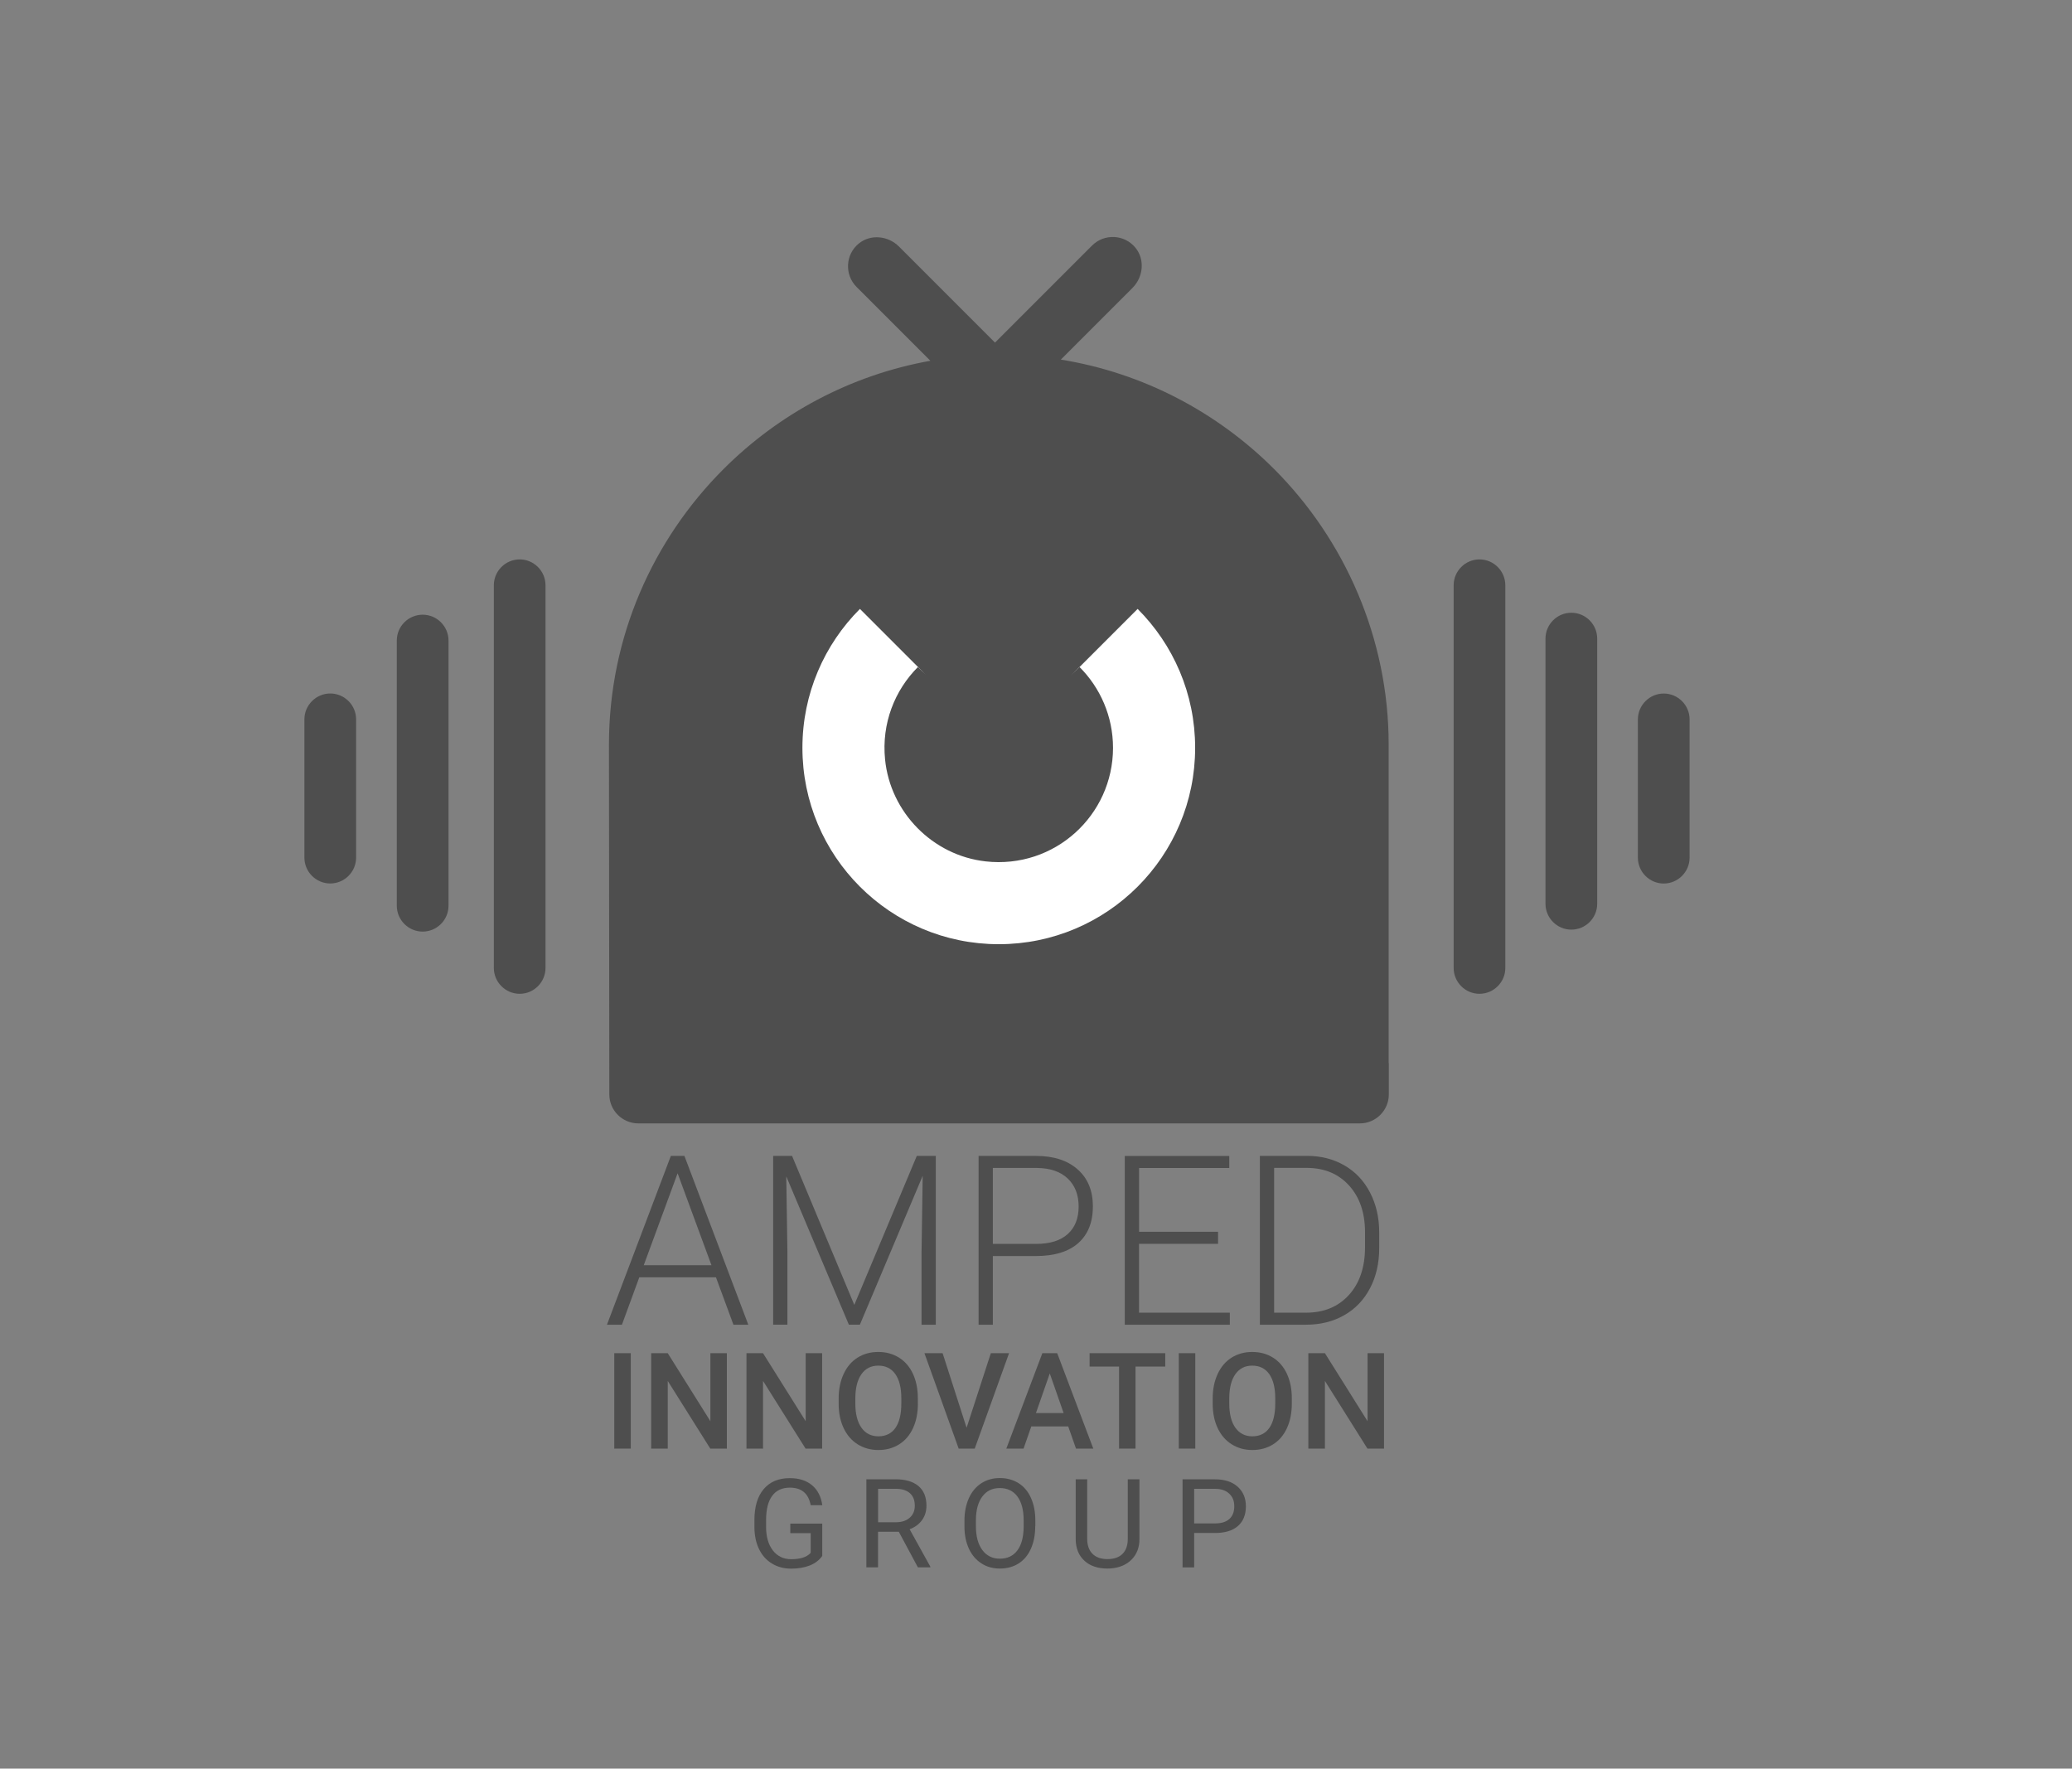 <?xml version="1.0" encoding="UTF-8"?><svg id="Concept2-Black" xmlns="http://www.w3.org/2000/svg" viewBox="0 0 401.4 342.56"><rect x="0" y="0" width="401.4" height="342.56" fill="#808080" stroke="none"/><defs><style>.cls-1{fill:#4e4e4e;}.cls-1,.cls-2{stroke-width:0px;}.cls-2{fill:#fff;}</style></defs><path class="cls-1" d="M138.7,247.4h-14.85l-3.37,9.19h-2.9l12.38-32.7h2.63l12.38,32.7h-2.88l-3.39-9.19ZM124.71,245.06h13.12l-6.56-17.81-6.56,17.81Z"/><path class="cls-1" d="M153.44,223.88l12.06,28.86,12.11-28.86h3.68v32.7h-2.76v-14.24l.22-14.6-12.17,28.84h-2.13l-12.13-28.73.22,14.4v14.33h-2.76v-32.7h3.66Z"/><path class="cls-1" d="M192.34,243.27v13.32h-2.76v-32.7h11.14c3.4,0,6.08.87,8.05,2.61s2.95,4.12,2.95,7.17-.95,5.44-2.84,7.11c-1.89,1.67-4.64,2.5-8.23,2.5h-8.31ZM192.34,240.93h8.38c2.68,0,4.72-.64,6.13-1.91,1.41-1.27,2.11-3.05,2.11-5.33s-.7-4.07-2.1-5.41c-1.4-1.34-3.39-2.03-5.96-2.06h-8.56v14.71Z"/><path class="cls-1" d="M235.96,240.91h-15.3v13.34h17.59v2.34h-20.35v-32.7h20.24v2.34h-17.47v12.35h15.3v2.34Z"/><path class="cls-1" d="M244.07,256.58v-32.7h9.14c2.68,0,5.08.61,7.21,1.83,2.13,1.22,3.79,2.97,4.98,5.25s1.79,4.87,1.79,7.77v3.01c0,2.92-.59,5.51-1.78,7.77-1.18,2.26-2.85,4.01-5,5.23-2.15,1.23-4.62,1.84-7.4,1.84h-8.94ZM246.83,226.22v28.03h6.2c3.44,0,6.21-1.14,8.29-3.43,2.08-2.29,3.12-5.38,3.12-9.27v-2.88c0-3.76-1.03-6.77-3.08-9.04-2.05-2.26-4.75-3.4-8.11-3.42h-6.42Z"/><path class="cls-1" d="M122.2,280.58h-3.2v-18.48h3.2v18.48Z"/><path class="cls-1" d="M140.81,280.58h-3.21l-8.24-13.11v13.11h-3.21v-18.48h3.21l8.26,13.17v-13.17h3.19v18.48Z"/><path class="cls-1" d="M159.27,280.58h-3.21l-8.24-13.11v13.11h-3.21v-18.48h3.21l8.26,13.17v-13.17h3.19v18.48Z"/><path class="cls-1" d="M177.82,271.83c0,1.81-.31,3.4-.94,4.77-.63,1.37-1.52,2.42-2.69,3.15-1.16.73-2.5,1.1-4.02,1.1s-2.83-.37-4.01-1.1c-1.17-.73-2.08-1.78-2.72-3.13s-.96-2.92-.97-4.68v-1.04c0-1.8.32-3.39.96-4.77s1.54-2.44,2.7-3.17c1.16-.73,2.5-1.1,4.01-1.1s2.84.36,4.01,1.09c1.16.72,2.06,1.76,2.7,3.12.63,1.36.96,2.94.96,4.74v1.03ZM174.61,270.86c0-2.05-.39-3.62-1.16-4.71s-1.87-1.64-3.29-1.64-2.47.54-3.26,1.63c-.78,1.09-1.18,2.63-1.2,4.62v1.07c0,2.03.4,3.6,1.19,4.71s1.89,1.66,3.29,1.66,2.52-.54,3.28-1.62,1.15-2.67,1.15-4.75v-.96Z"/><path class="cls-1" d="M187.25,276.56l4.7-14.46h3.53l-6.65,18.48h-3.11l-6.63-18.48h3.52l4.65,14.46Z"/><path class="cls-1" d="M206.95,276.28h-7.16l-1.5,4.3h-3.34l6.98-18.48h2.88l6.99,18.48h-3.35l-1.51-4.3ZM200.69,273.69h5.36l-2.68-7.67-2.68,7.67Z"/><path class="cls-1" d="M225.74,264.69h-5.76v15.89h-3.19v-15.89h-5.71v-2.59h14.66v2.59Z"/><path class="cls-1" d="M231.56,280.58h-3.2v-18.48h3.2v18.48Z"/><path class="cls-1" d="M250.26,271.83c0,1.81-.31,3.4-.94,4.77-.63,1.37-1.52,2.42-2.68,3.15-1.16.73-2.5,1.1-4.02,1.1s-2.83-.37-4-1.1c-1.17-.73-2.08-1.78-2.72-3.13s-.96-2.92-.97-4.68v-1.04c0-1.8.32-3.39.96-4.77s1.54-2.44,2.7-3.17c1.16-.73,2.5-1.1,4-1.1s2.84.36,4.01,1.09c1.16.72,2.06,1.76,2.7,3.12.63,1.36.96,2.94.96,4.74v1.03ZM247.05,270.86c0-2.05-.39-3.62-1.16-4.71s-1.87-1.64-3.29-1.64-2.47.54-3.26,1.63c-.78,1.09-1.18,2.63-1.2,4.62v1.07c0,2.03.39,3.6,1.19,4.71s1.89,1.66,3.29,1.66,2.52-.54,3.28-1.62,1.15-2.67,1.15-4.75v-.96Z"/><path class="cls-1" d="M268.12,280.58h-3.21l-8.24-13.11v13.11h-3.21v-18.48h3.21l8.26,13.17v-13.17h3.19v18.48Z"/><path class="cls-1" d="M159.3,301.35c-.58.83-1.38,1.45-2.42,1.86s-2.24.62-3.62.62-2.62-.33-3.7-.98-1.91-1.58-2.5-2.78-.89-2.6-.91-4.18v-1.49c0-2.57.6-4.56,1.8-5.98s2.88-2.12,5.06-2.12c1.78,0,3.21.46,4.3,1.37s1.75,2.2,1.99,3.87h-2.25c-.42-2.27-1.77-3.4-4.03-3.4-1.51,0-2.65.53-3.43,1.59-.78,1.06-1.17,2.59-1.18,4.6v1.4c0,1.92.44,3.44,1.31,4.57.88,1.13,2.06,1.7,3.55,1.7.84,0,1.58-.09,2.21-.28.63-.19,1.16-.5,1.57-.95v-3.82h-3.95v-1.84h6.19v6.26Z"/><path class="cls-1" d="M174.11,296.68h-4.01v6.9h-2.26v-17.06h5.65c1.92,0,3.4.44,4.44,1.31s1.55,2.15,1.55,3.82c0,1.06-.29,1.99-.86,2.78s-1.37,1.38-2.4,1.77l4.01,7.24v.14h-2.41l-3.7-6.9ZM170.1,294.84h3.46c1.12,0,2.01-.29,2.67-.87.66-.58.99-1.35.99-2.32,0-1.06-.31-1.87-.94-2.43s-1.54-.85-2.72-.86h-3.45v6.48Z"/><path class="cls-1" d="M200.55,295.6c0,1.67-.28,3.13-.84,4.38s-1.36,2.2-2.39,2.85-2.23.98-3.61.98-2.54-.33-3.57-.99-1.85-1.6-2.42-2.82-.87-2.64-.88-4.25v-1.23c0-1.64.29-3.09.86-4.35s1.38-2.22,2.42-2.89,2.24-1,3.58-1,2.57.33,3.62.99,1.85,1.62,2.41,2.87.84,2.71.84,4.38v1.08ZM198.31,294.5c0-2.02-.41-3.58-1.22-4.66s-1.95-1.62-3.41-1.62-2.54.54-3.36,1.62-1.24,2.58-1.26,4.51v1.25c0,1.96.41,3.5,1.24,4.62s1.96,1.68,3.4,1.68,2.58-.53,3.38-1.59,1.21-2.58,1.23-4.55v-1.27Z"/><path class="cls-1" d="M220.74,286.52v11.6c0,1.61-.51,2.93-1.52,3.95s-2.37,1.6-4.08,1.72l-.6.02c-1.87,0-3.36-.5-4.46-1.51s-1.67-2.39-1.69-4.16v-11.62h2.23v11.55c0,1.23.34,2.19,1.02,2.88s1.65,1.03,2.91,1.03,2.25-.34,2.92-1.02,1.01-1.64,1.01-2.87v-11.57h2.26Z"/><path class="cls-1" d="M231.34,296.91v6.68h-2.25v-17.06h6.29c1.87,0,3.33.48,4.39,1.43s1.59,2.21,1.59,3.79c0,1.66-.52,2.93-1.55,3.83s-2.52,1.34-4.45,1.34h-4.02ZM231.34,295.07h4.04c1.2,0,2.12-.28,2.77-.85.64-.57.96-1.39.96-2.46s-.32-1.83-.96-2.44-1.52-.93-2.64-.95h-4.17v6.7Z"/><polygon class="cls-1" points="128.69 119.3 156.92 84.72 191.45 73.75 218.32 79.57 252.32 103.91 262.44 130.3 263.51 181.43 264.12 210.27 214.37 217.16 126.13 213.17 124.97 157.79 128.69 119.3"/><path class="cls-2" d="M220.39,117.94l-26.9,26.9-26.9-26.9c-6.88,6.88-11.14,16.4-11.14,26.9,0,21.01,17.03,38.04,38.04,38.04s38.04-17.03,38.04-38.04c0-10.51-4.26-20.02-11.14-26.9Z"/><path class="cls-1" d="M177.83,129.19h0c-4.49,4.49-7.07,10.91-6.37,17.91,1.02,10.25,9.23,18.59,19.47,19.74,13.37,1.5,24.69-8.93,24.69-21.99,0-6.11-2.48-11.65-6.48-15.65h0c-8.65,8.65-22.66,8.65-31.31,0Z"/><path class="cls-1" d="M269.02,205.9c0-20.56,0-41.13,0-61.69s-8.5-39.66-22.18-53.35c-10.99-10.99-25.34-18.63-41.33-21.21l13.88-13.88c2.09-2.09,2.45-5.49.58-7.78-2.14-2.63-6.07-2.78-8.41-.43l-18.8,18.8-18.61-18.61c-2.09-2.09-5.49-2.45-7.78-.58-2.63,2.14-2.78,6.07-.43,8.41l14.3,14.3c-15.49,2.77-29.38,10.28-40.09,20.99-13.69,13.69-22.18,32.57-22.18,53.35,0,22.4.07,45.14.07,67.75h0c0,3.1,2.52,5.62,5.62,5.62h139.77c3.1,0,5.62-2.52,5.62-5.62v-6.06h0ZM148.21,98.94c11.62-11.62,27.65-18.84,45.27-18.84s33.65,7.21,45.27,18.84c11.62,11.62,18.83,27.65,18.83,45.27,0,20.67.16,41.18.19,61.69h-128.51c.02-20.53.12-41.05.12-61.69,0-17.62,7.21-33.65,18.83-45.27Z"/><path class="cls-1" d="M81.88,119.06c-2.76,0-5.01,2.25-5.01,5.01v51.36c0,2.76,2.26,5.01,5.01,5.01s5.01-2.25,5.01-5.01v-51.36c0-2.76-2.25-5.01-5.01-5.01Z"/><path class="cls-1" d="M63.98,134.32c-2.75,0-5.01,2.26-5.01,5.01v26.78c0,2.76,2.26,5.01,5.01,5.01s5.01-2.26,5.01-5.01v-26.78c0-2.76-2.26-5.01-5.01-5.01Z"/><path class="cls-1" d="M100.68,108.35s0,0,0,0c0,0,0,0,0,0,0,0,0,0,0,0-2.76,0-5.01,2.25-5.01,5.01v1.86s0,0,0,0v70.4s0,0,0,0v1.86c0,2.76,2.26,5.01,5.01,5.01,0,0,0,0,0,0,0,0,0,0,0,0,0,0,0,0,0,0,2.75,0,5-2.26,5-5.01v-74.12c0-2.75-2.25-5.01-5-5.01Z"/><path class="cls-1" d="M304.41,180.06c2.76,0,5.01-2.25,5.01-5.01v-51.36c0-2.76-2.26-5.01-5.01-5.01s-5.01,2.25-5.01,5.01v51.36c0,2.76,2.25,5.01,5.01,5.01Z"/><path class="cls-1" d="M322.31,171.13c2.75,0,5.01-2.26,5.01-5.01v-26.78c0-2.76-2.26-5.01-5.01-5.01s-5.01,2.26-5.01,5.01v26.78c0,2.76,2.26,5.01,5.01,5.01Z"/><path class="cls-1" d="M286.61,192.49s0,0,0,0c0,0,0,0,0,0,0,0,0,0,0,0,2.76,0,5.01-2.25,5.01-5.01v-1.86s0,0,0,0v-70.4s0,0,0,0v-1.86c0-2.76-2.26-5.01-5.01-5.01,0,0,0,0,0,0,0,0,0,0,0,0,0,0,0,0,0,0-2.75,0-5,2.26-5,5.01v74.12c0,2.75,2.25,5.01,5,5.01Z"/></svg>